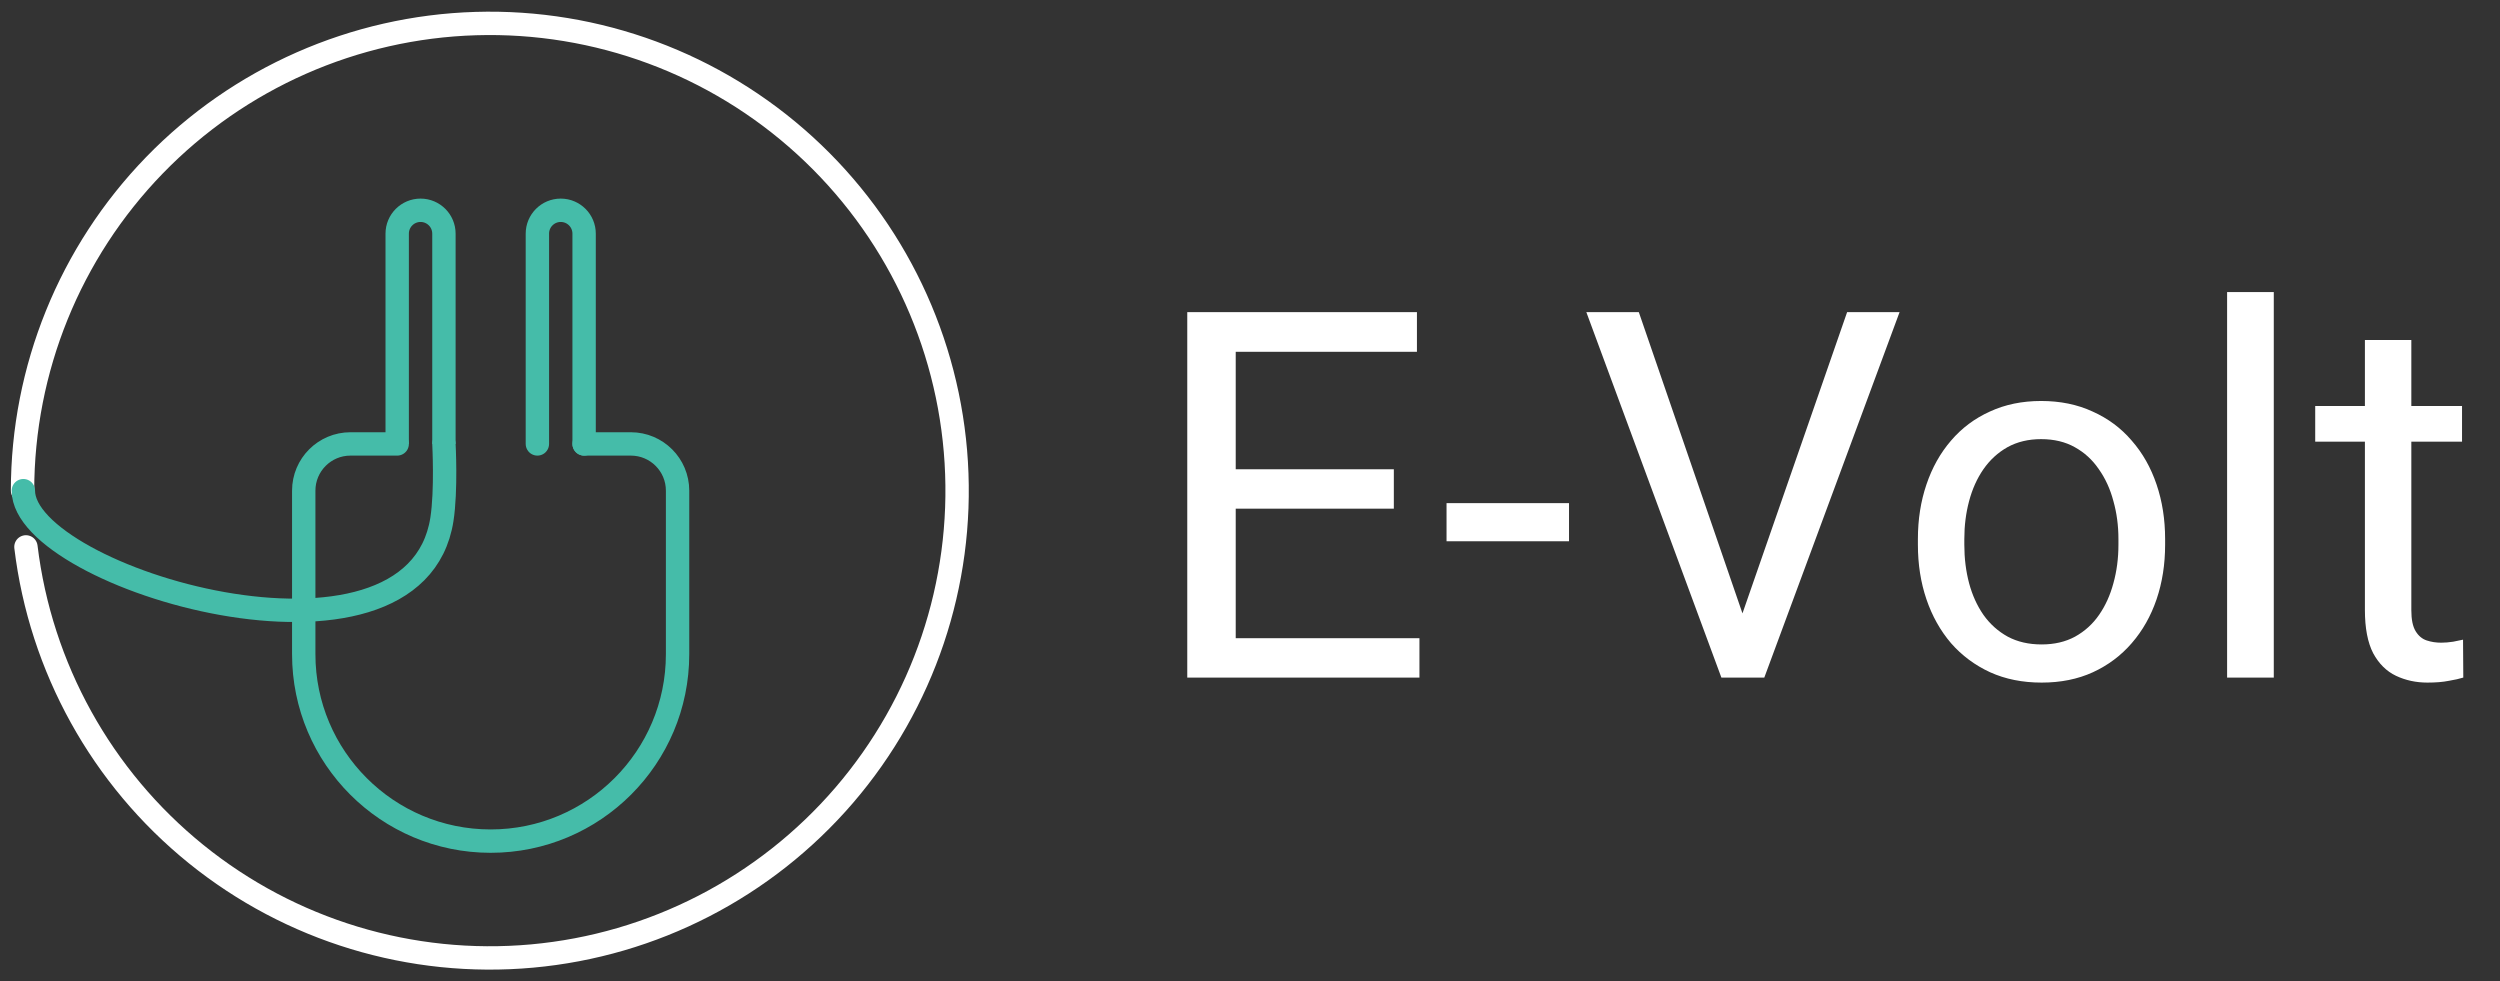 <?xml version="1.0" encoding="UTF-8"?> <svg xmlns="http://www.w3.org/2000/svg" width="107" height="42" viewBox="0 0 107 42" fill="none"><rect x="0" y="0" width="107" height="42" fill="#333333" stroke="none"/> <path d="M60.752 27.314V29H52.47V27.314H60.752ZM52.889 13.359V29H50.815V13.359H52.889ZM59.656 20.084V21.77H52.47V20.084H59.656ZM60.645 13.359V15.057H52.47V13.359H60.645ZM67.154 21.534V23.167H61.912V21.534H67.154ZM74.448 26.626L79.057 13.359H81.302L75.512 29H73.911L74.448 26.626ZM70.141 13.359L74.706 26.626L75.275 29H73.675L67.895 13.359H70.141ZM82.086 23.317V23.07C82.086 22.232 82.208 21.455 82.451 20.739C82.695 20.016 83.046 19.389 83.504 18.859C83.962 18.322 84.517 17.907 85.169 17.613C85.821 17.312 86.551 17.162 87.36 17.162C88.177 17.162 88.911 17.312 89.562 17.613C90.221 17.907 90.78 18.322 91.238 18.859C91.704 19.389 92.058 20.016 92.302 20.739C92.545 21.455 92.667 22.232 92.667 23.07V23.317C92.667 24.155 92.545 24.932 92.302 25.648C92.058 26.365 91.704 26.991 91.238 27.528C90.78 28.058 90.225 28.474 89.573 28.774C88.929 29.068 88.198 29.215 87.382 29.215C86.565 29.215 85.831 29.068 85.18 28.774C84.528 28.474 83.969 28.058 83.504 27.528C83.046 26.991 82.695 26.365 82.451 25.648C82.208 24.932 82.086 24.155 82.086 23.317ZM84.073 23.07V23.317C84.073 23.898 84.141 24.445 84.277 24.961C84.413 25.469 84.618 25.921 84.89 26.314C85.169 26.708 85.516 27.02 85.932 27.249C86.347 27.471 86.83 27.582 87.382 27.582C87.926 27.582 88.402 27.471 88.811 27.249C89.226 27.02 89.57 26.708 89.842 26.314C90.114 25.921 90.318 25.469 90.454 24.961C90.597 24.445 90.669 23.898 90.669 23.317V23.07C90.669 22.497 90.597 21.957 90.454 21.448C90.318 20.933 90.11 20.478 89.831 20.084C89.559 19.683 89.215 19.368 88.8 19.139C88.392 18.91 87.912 18.795 87.36 18.795C86.816 18.795 86.336 18.91 85.921 19.139C85.513 19.368 85.169 19.683 84.89 20.084C84.618 20.478 84.413 20.933 84.277 21.448C84.141 21.957 84.073 22.497 84.073 23.07ZM97.318 12.5V29H95.32V12.5H97.318ZM105.375 17.377V18.902H99.091V17.377H105.375ZM101.218 14.552H103.205V26.121C103.205 26.515 103.266 26.812 103.388 27.013C103.509 27.213 103.667 27.346 103.86 27.41C104.054 27.475 104.261 27.507 104.483 27.507C104.648 27.507 104.82 27.492 104.999 27.464C105.185 27.428 105.325 27.399 105.418 27.378L105.429 29C105.271 29.05 105.063 29.097 104.806 29.14C104.555 29.19 104.251 29.215 103.893 29.215C103.406 29.215 102.958 29.118 102.55 28.925C102.142 28.731 101.816 28.409 101.572 27.958C101.336 27.5 101.218 26.884 101.218 26.11V14.552Z" fill="white"></path> <g clip-path="url(#clip0_44_2004)"> <path d="M0.965 21C0.965 15.8 2.99 10.805 6.611 7.073C10.232 3.341 15.164 1.166 20.362 1.009C25.559 0.852 30.614 2.726 34.453 6.233C38.292 9.74 40.615 14.604 40.928 19.794C41.242 24.985 39.522 30.093 36.132 34.037C32.742 37.98 27.95 40.448 22.772 40.918C17.593 41.388 12.435 39.822 8.391 36.553C4.348 33.284 1.736 28.569 1.11 23.407" stroke="white" stroke-linecap="round"></path> <path d="M17 19H15C13.895 19 13 19.895 13 21V28C13 32.418 16.582 36 21 36V36C25.418 36 29 32.418 29 28V21C29 19.895 28.105 19 27 19H25" stroke="#45BCA9" stroke-linecap="round"></path> <path d="M17 19V10C17 9.448 17.448 9 18 9V9C18.552 9 19 9.448 19 10V19" stroke="#45BCA9"></path> <path d="M23 19V10C23 9.448 23.448 9 24 9V9C24.552 9 25 9.448 25 10V19" stroke="#45BCA9" stroke-linecap="round"></path> <path d="M1 21C1 24.766 17.752 29.712 18.914 22.228C19.107 20.985 19 19 19 19" stroke="#45BCA9" stroke-linecap="round"></path> </g> <defs> <clipPath id="clip0_44_2004"> <rect width="42" height="42" fill="white"></rect> </clipPath> </defs> </svg> 